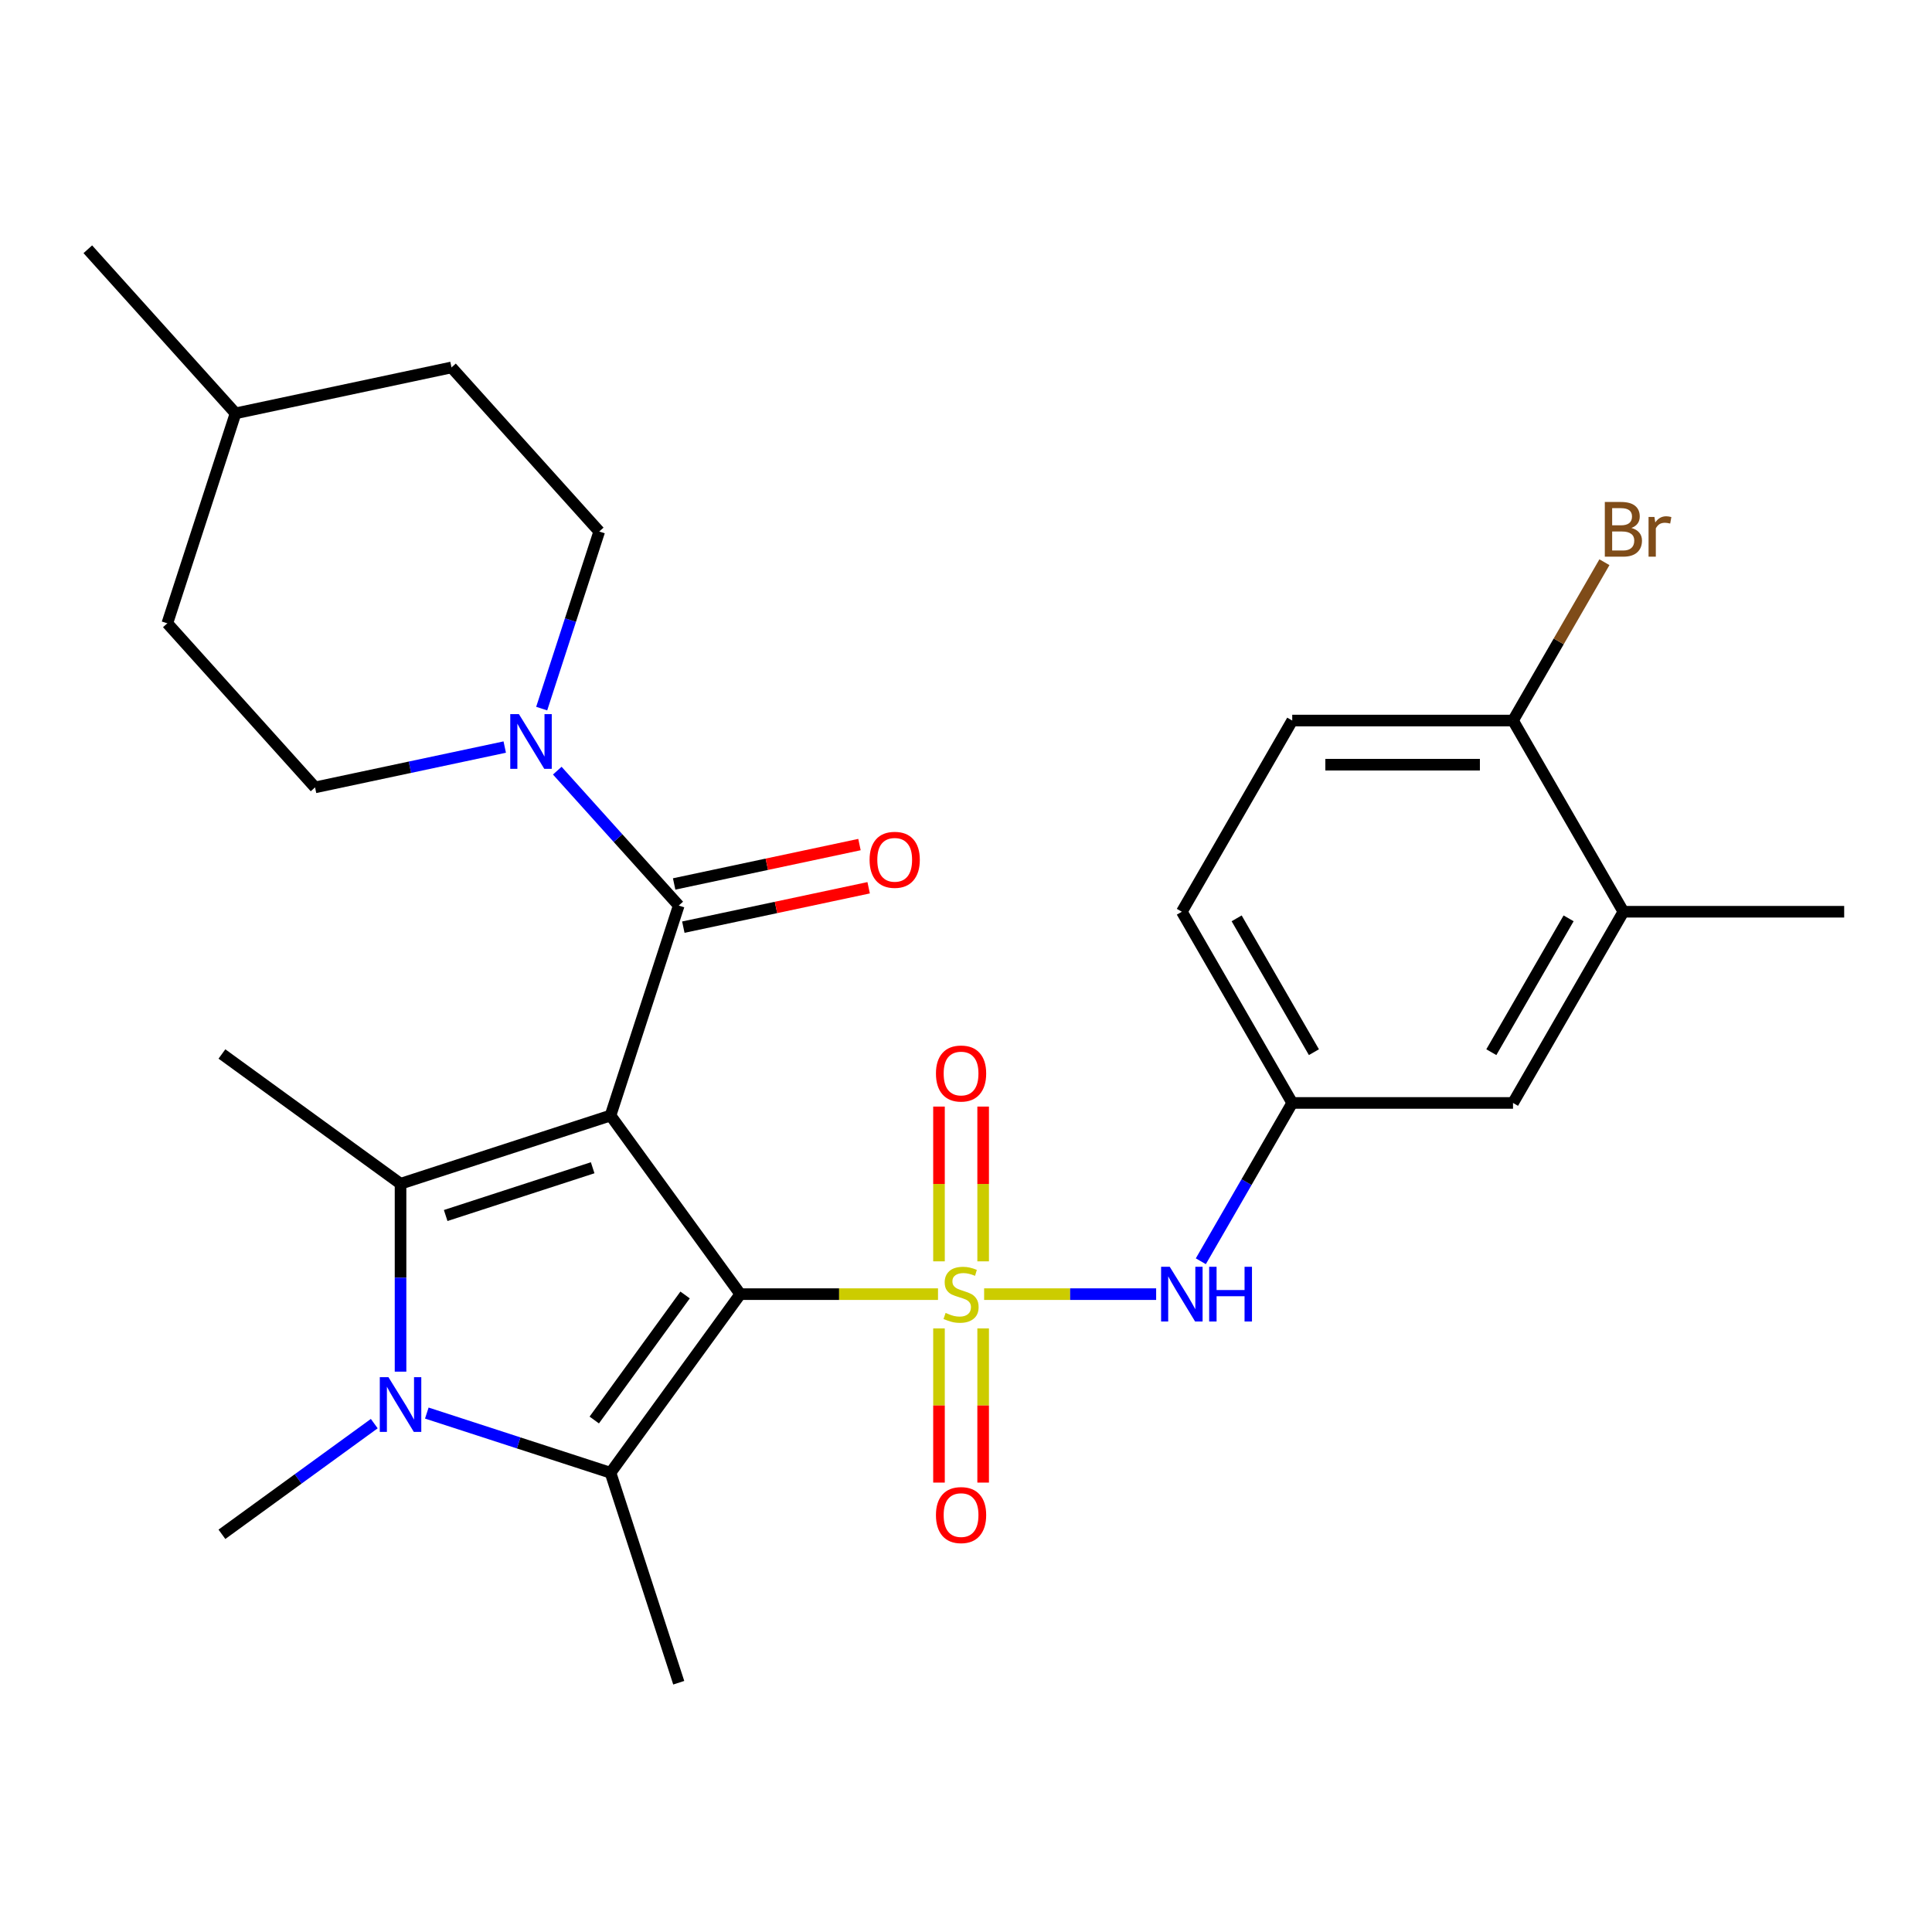 <?xml version='1.0' encoding='iso-8859-1'?>
<svg version='1.1' baseProfile='full'
              xmlns='http://www.w3.org/2000/svg'
                      xmlns:rdkit='http://www.rdkit.org/xml'
                      xmlns:xlink='http://www.w3.org/1999/xlink'
                  xml:space='preserve'
width='1000px' height='1000px' viewBox='0 0 1000 1000'>
<!-- END OF HEADER -->
<rect style='opacity:1.0;fill:#FFFFFF;stroke:none' width='1000' height='1000' x='0' y='0'> </rect>
<path class='bond-0' d='M 383.17,669.846 L 434.339,669.846' style='fill:none;fill-rule:evenodd;stroke:#000000;stroke-width:6px;stroke-linecap:butt;stroke-linejoin:miter;stroke-opacity:1' />
<path class='bond-0' d='M 434.339,669.846 L 485.509,669.846' style='fill:none;fill-rule:evenodd;stroke:#CCCC00;stroke-width:6px;stroke-linecap:butt;stroke-linejoin:miter;stroke-opacity:1' />
<path class='bond-1' d='M 383.17,669.846 L 316.001,577.395' style='fill:none;fill-rule:evenodd;stroke:#000000;stroke-width:6px;stroke-linecap:butt;stroke-linejoin:miter;stroke-opacity:1' />
<path class='bond-2' d='M 383.17,669.846 L 316.001,762.296' style='fill:none;fill-rule:evenodd;stroke:#000000;stroke-width:6px;stroke-linecap:butt;stroke-linejoin:miter;stroke-opacity:1' />
<path class='bond-2' d='M 354.605,670.279 L 307.587,734.995' style='fill:none;fill-rule:evenodd;stroke:#000000;stroke-width:6px;stroke-linecap:butt;stroke-linejoin:miter;stroke-opacity:1' />
<path class='bond-7' d='M 509.382,669.846 L 553.902,669.846' style='fill:none;fill-rule:evenodd;stroke:#CCCC00;stroke-width:6px;stroke-linecap:butt;stroke-linejoin:miter;stroke-opacity:1' />
<path class='bond-7' d='M 553.902,669.846 L 598.422,669.846' style='fill:none;fill-rule:evenodd;stroke:#0000FF;stroke-width:6px;stroke-linecap:butt;stroke-linejoin:miter;stroke-opacity:1' />
<path class='bond-8' d='M 508.873,652.869 L 508.873,612.816' style='fill:none;fill-rule:evenodd;stroke:#CCCC00;stroke-width:6px;stroke-linecap:butt;stroke-linejoin:miter;stroke-opacity:1' />
<path class='bond-8' d='M 508.873,612.816 L 508.873,572.763' style='fill:none;fill-rule:evenodd;stroke:#FF0000;stroke-width:6px;stroke-linecap:butt;stroke-linejoin:miter;stroke-opacity:1' />
<path class='bond-8' d='M 486.018,652.869 L 486.018,612.816' style='fill:none;fill-rule:evenodd;stroke:#CCCC00;stroke-width:6px;stroke-linecap:butt;stroke-linejoin:miter;stroke-opacity:1' />
<path class='bond-8' d='M 486.018,612.816 L 486.018,572.763' style='fill:none;fill-rule:evenodd;stroke:#FF0000;stroke-width:6px;stroke-linecap:butt;stroke-linejoin:miter;stroke-opacity:1' />
<path class='bond-9' d='M 486.018,687.583 L 486.018,727.485' style='fill:none;fill-rule:evenodd;stroke:#CCCC00;stroke-width:6px;stroke-linecap:butt;stroke-linejoin:miter;stroke-opacity:1' />
<path class='bond-9' d='M 486.018,727.485 L 486.018,767.387' style='fill:none;fill-rule:evenodd;stroke:#FF0000;stroke-width:6px;stroke-linecap:butt;stroke-linejoin:miter;stroke-opacity:1' />
<path class='bond-9' d='M 508.873,687.583 L 508.873,727.485' style='fill:none;fill-rule:evenodd;stroke:#CCCC00;stroke-width:6px;stroke-linecap:butt;stroke-linejoin:miter;stroke-opacity:1' />
<path class='bond-9' d='M 508.873,727.485 L 508.873,767.387' style='fill:none;fill-rule:evenodd;stroke:#FF0000;stroke-width:6px;stroke-linecap:butt;stroke-linejoin:miter;stroke-opacity:1' />
<path class='bond-3' d='M 316.001,577.395 L 207.319,612.708' style='fill:none;fill-rule:evenodd;stroke:#000000;stroke-width:6px;stroke-linecap:butt;stroke-linejoin:miter;stroke-opacity:1' />
<path class='bond-3' d='M 306.762,604.429 L 230.684,629.148' style='fill:none;fill-rule:evenodd;stroke:#000000;stroke-width:6px;stroke-linecap:butt;stroke-linejoin:miter;stroke-opacity:1' />
<path class='bond-5' d='M 316.001,577.395 L 351.314,468.713' style='fill:none;fill-rule:evenodd;stroke:#000000;stroke-width:6px;stroke-linecap:butt;stroke-linejoin:miter;stroke-opacity:1' />
<path class='bond-4' d='M 316.001,762.296 L 268.459,746.849' style='fill:none;fill-rule:evenodd;stroke:#000000;stroke-width:6px;stroke-linecap:butt;stroke-linejoin:miter;stroke-opacity:1' />
<path class='bond-4' d='M 268.459,746.849 L 220.916,731.401' style='fill:none;fill-rule:evenodd;stroke:#0000FF;stroke-width:6px;stroke-linecap:butt;stroke-linejoin:miter;stroke-opacity:1' />
<path class='bond-20' d='M 316.001,762.296 L 351.314,870.978' style='fill:none;fill-rule:evenodd;stroke:#000000;stroke-width:6px;stroke-linecap:butt;stroke-linejoin:miter;stroke-opacity:1' />
<path class='bond-19' d='M 207.319,612.708 L 114.869,545.539' style='fill:none;fill-rule:evenodd;stroke:#000000;stroke-width:6px;stroke-linecap:butt;stroke-linejoin:miter;stroke-opacity:1' />
<path class='bond-28' d='M 207.319,612.708 L 207.319,661.337' style='fill:none;fill-rule:evenodd;stroke:#000000;stroke-width:6px;stroke-linecap:butt;stroke-linejoin:miter;stroke-opacity:1' />
<path class='bond-28' d='M 207.319,661.337 L 207.319,709.966' style='fill:none;fill-rule:evenodd;stroke:#0000FF;stroke-width:6px;stroke-linecap:butt;stroke-linejoin:miter;stroke-opacity:1' />
<path class='bond-18' d='M 193.722,736.862 L 154.296,765.507' style='fill:none;fill-rule:evenodd;stroke:#0000FF;stroke-width:6px;stroke-linecap:butt;stroke-linejoin:miter;stroke-opacity:1' />
<path class='bond-18' d='M 154.296,765.507 L 114.869,794.152' style='fill:none;fill-rule:evenodd;stroke:#000000;stroke-width:6px;stroke-linecap:butt;stroke-linejoin:miter;stroke-opacity:1' />
<path class='bond-6' d='M 351.314,468.713 L 319.88,433.802' style='fill:none;fill-rule:evenodd;stroke:#000000;stroke-width:6px;stroke-linecap:butt;stroke-linejoin:miter;stroke-opacity:1' />
<path class='bond-6' d='M 319.88,433.802 L 288.446,398.891' style='fill:none;fill-rule:evenodd;stroke:#0000FF;stroke-width:6px;stroke-linecap:butt;stroke-linejoin:miter;stroke-opacity:1' />
<path class='bond-11' d='M 353.69,479.891 L 401.651,469.697' style='fill:none;fill-rule:evenodd;stroke:#000000;stroke-width:6px;stroke-linecap:butt;stroke-linejoin:miter;stroke-opacity:1' />
<path class='bond-11' d='M 401.651,469.697 L 449.611,459.503' style='fill:none;fill-rule:evenodd;stroke:#FF0000;stroke-width:6px;stroke-linecap:butt;stroke-linejoin:miter;stroke-opacity:1' />
<path class='bond-11' d='M 348.938,457.536 L 396.899,447.341' style='fill:none;fill-rule:evenodd;stroke:#000000;stroke-width:6px;stroke-linecap:butt;stroke-linejoin:miter;stroke-opacity:1' />
<path class='bond-11' d='M 396.899,447.341 L 444.859,437.147' style='fill:none;fill-rule:evenodd;stroke:#FF0000;stroke-width:6px;stroke-linecap:butt;stroke-linejoin:miter;stroke-opacity:1' />
<path class='bond-15' d='M 280.378,366.774 L 295.27,320.941' style='fill:none;fill-rule:evenodd;stroke:#0000FF;stroke-width:6px;stroke-linecap:butt;stroke-linejoin:miter;stroke-opacity:1' />
<path class='bond-15' d='M 295.27,320.941 L 310.162,275.108' style='fill:none;fill-rule:evenodd;stroke:#000000;stroke-width:6px;stroke-linecap:butt;stroke-linejoin:miter;stroke-opacity:1' />
<path class='bond-16' d='M 261.252,386.681 L 212.162,397.115' style='fill:none;fill-rule:evenodd;stroke:#0000FF;stroke-width:6px;stroke-linecap:butt;stroke-linejoin:miter;stroke-opacity:1' />
<path class='bond-16' d='M 212.162,397.115 L 163.071,407.55' style='fill:none;fill-rule:evenodd;stroke:#000000;stroke-width:6px;stroke-linecap:butt;stroke-linejoin:miter;stroke-opacity:1' />
<path class='bond-12' d='M 621.545,652.829 L 645.202,611.855' style='fill:none;fill-rule:evenodd;stroke:#0000FF;stroke-width:6px;stroke-linecap:butt;stroke-linejoin:miter;stroke-opacity:1' />
<path class='bond-12' d='M 645.202,611.855 L 668.858,570.881' style='fill:none;fill-rule:evenodd;stroke:#000000;stroke-width:6px;stroke-linecap:butt;stroke-linejoin:miter;stroke-opacity:1' />
<path class='bond-10' d='M 840.27,471.916 L 783.133,570.881' style='fill:none;fill-rule:evenodd;stroke:#000000;stroke-width:6px;stroke-linecap:butt;stroke-linejoin:miter;stroke-opacity:1' />
<path class='bond-10' d='M 811.907,475.333 L 771.911,544.608' style='fill:none;fill-rule:evenodd;stroke:#000000;stroke-width:6px;stroke-linecap:butt;stroke-linejoin:miter;stroke-opacity:1' />
<path class='bond-26' d='M 840.27,471.916 L 954.545,471.916' style='fill:none;fill-rule:evenodd;stroke:#000000;stroke-width:6px;stroke-linecap:butt;stroke-linejoin:miter;stroke-opacity:1' />
<path class='bond-30' d='M 840.27,471.916 L 783.133,372.951' style='fill:none;fill-rule:evenodd;stroke:#000000;stroke-width:6px;stroke-linecap:butt;stroke-linejoin:miter;stroke-opacity:1' />
<path class='bond-14' d='M 668.858,570.881 L 783.133,570.881' style='fill:none;fill-rule:evenodd;stroke:#000000;stroke-width:6px;stroke-linecap:butt;stroke-linejoin:miter;stroke-opacity:1' />
<path class='bond-21' d='M 668.858,570.881 L 611.72,471.916' style='fill:none;fill-rule:evenodd;stroke:#000000;stroke-width:6px;stroke-linecap:butt;stroke-linejoin:miter;stroke-opacity:1' />
<path class='bond-21' d='M 680.08,544.608 L 640.084,475.333' style='fill:none;fill-rule:evenodd;stroke:#000000;stroke-width:6px;stroke-linecap:butt;stroke-linejoin:miter;stroke-opacity:1' />
<path class='bond-13' d='M 783.133,372.951 L 668.858,372.951' style='fill:none;fill-rule:evenodd;stroke:#000000;stroke-width:6px;stroke-linecap:butt;stroke-linejoin:miter;stroke-opacity:1' />
<path class='bond-13' d='M 765.992,395.806 L 685.999,395.806' style='fill:none;fill-rule:evenodd;stroke:#000000;stroke-width:6px;stroke-linecap:butt;stroke-linejoin:miter;stroke-opacity:1' />
<path class='bond-22' d='M 783.133,372.951 L 806.789,331.976' style='fill:none;fill-rule:evenodd;stroke:#000000;stroke-width:6px;stroke-linecap:butt;stroke-linejoin:miter;stroke-opacity:1' />
<path class='bond-22' d='M 806.789,331.976 L 830.446,291.002' style='fill:none;fill-rule:evenodd;stroke:#7F4C19;stroke-width:6px;stroke-linecap:butt;stroke-linejoin:miter;stroke-opacity:1' />
<path class='bond-24' d='M 310.162,275.108 L 233.697,190.186' style='fill:none;fill-rule:evenodd;stroke:#000000;stroke-width:6px;stroke-linecap:butt;stroke-linejoin:miter;stroke-opacity:1' />
<path class='bond-23' d='M 163.071,407.55 L 86.606,322.627' style='fill:none;fill-rule:evenodd;stroke:#000000;stroke-width:6px;stroke-linecap:butt;stroke-linejoin:miter;stroke-opacity:1' />
<path class='bond-17' d='M 668.858,372.951 L 611.72,471.916' style='fill:none;fill-rule:evenodd;stroke:#000000;stroke-width:6px;stroke-linecap:butt;stroke-linejoin:miter;stroke-opacity:1' />
<path class='bond-25' d='M 86.606,322.627 L 121.919,213.945' style='fill:none;fill-rule:evenodd;stroke:#000000;stroke-width:6px;stroke-linecap:butt;stroke-linejoin:miter;stroke-opacity:1' />
<path class='bond-29' d='M 233.697,190.186 L 121.919,213.945' style='fill:none;fill-rule:evenodd;stroke:#000000;stroke-width:6px;stroke-linecap:butt;stroke-linejoin:miter;stroke-opacity:1' />
<path class='bond-27' d='M 121.919,213.945 L 45.455,129.022' style='fill:none;fill-rule:evenodd;stroke:#000000;stroke-width:6px;stroke-linecap:butt;stroke-linejoin:miter;stroke-opacity:1' />
<path  class='atom-1' d='M 489.445 679.566
Q 489.765 679.686, 491.085 680.246
Q 492.405 680.806, 493.845 681.166
Q 495.325 681.486, 496.765 681.486
Q 499.445 681.486, 501.005 680.206
Q 502.565 678.886, 502.565 676.606
Q 502.565 675.046, 501.765 674.086
Q 501.005 673.126, 499.805 672.606
Q 498.605 672.086, 496.605 671.486
Q 494.085 670.726, 492.565 670.006
Q 491.085 669.286, 490.005 667.766
Q 488.965 666.246, 488.965 663.686
Q 488.965 660.126, 491.365 657.926
Q 493.805 655.726, 498.605 655.726
Q 501.885 655.726, 505.605 657.286
L 504.685 660.366
Q 501.285 658.966, 498.725 658.966
Q 495.965 658.966, 494.445 660.126
Q 492.925 661.246, 492.965 663.206
Q 492.965 664.726, 493.725 665.646
Q 494.525 666.566, 495.645 667.086
Q 496.805 667.606, 498.725 668.206
Q 501.285 669.006, 502.805 669.806
Q 504.325 670.606, 505.405 672.246
Q 506.525 673.846, 506.525 676.606
Q 506.525 680.526, 503.885 682.646
Q 501.285 684.726, 496.925 684.726
Q 494.405 684.726, 492.485 684.166
Q 490.605 683.646, 488.365 682.726
L 489.445 679.566
' fill='#CCCC00'/>
<path  class='atom-5' d='M 201.059 712.823
L 210.339 727.823
Q 211.259 729.303, 212.739 731.983
Q 214.219 734.663, 214.299 734.823
L 214.299 712.823
L 218.059 712.823
L 218.059 741.143
L 214.179 741.143
L 204.219 724.743
Q 203.059 722.823, 201.819 720.623
Q 200.619 718.423, 200.259 717.743
L 200.259 741.143
L 196.579 741.143
L 196.579 712.823
L 201.059 712.823
' fill='#0000FF'/>
<path  class='atom-7' d='M 268.589 369.63
L 277.869 384.63
Q 278.789 386.11, 280.269 388.79
Q 281.749 391.47, 281.829 391.63
L 281.829 369.63
L 285.589 369.63
L 285.589 397.95
L 281.709 397.95
L 271.749 381.55
Q 270.589 379.63, 269.349 377.43
Q 268.149 375.23, 267.789 374.55
L 267.789 397.95
L 264.109 397.95
L 264.109 369.63
L 268.589 369.63
' fill='#0000FF'/>
<path  class='atom-8' d='M 605.46 655.686
L 614.74 670.686
Q 615.66 672.166, 617.14 674.846
Q 618.62 677.526, 618.7 677.686
L 618.7 655.686
L 622.46 655.686
L 622.46 684.006
L 618.58 684.006
L 608.62 667.606
Q 607.46 665.686, 606.22 663.486
Q 605.02 661.286, 604.66 660.606
L 604.66 684.006
L 600.98 684.006
L 600.98 655.686
L 605.46 655.686
' fill='#0000FF'/>
<path  class='atom-8' d='M 625.86 655.686
L 629.7 655.686
L 629.7 667.726
L 644.18 667.726
L 644.18 655.686
L 648.02 655.686
L 648.02 684.006
L 644.18 684.006
L 644.18 670.926
L 629.7 670.926
L 629.7 684.006
L 625.86 684.006
L 625.86 655.686
' fill='#0000FF'/>
<path  class='atom-9' d='M 484.445 555.651
Q 484.445 548.851, 487.805 545.051
Q 491.165 541.251, 497.445 541.251
Q 503.725 541.251, 507.085 545.051
Q 510.445 548.851, 510.445 555.651
Q 510.445 562.531, 507.045 566.451
Q 503.645 570.331, 497.445 570.331
Q 491.205 570.331, 487.805 566.451
Q 484.445 562.571, 484.445 555.651
M 497.445 567.131
Q 501.765 567.131, 504.085 564.251
Q 506.445 561.331, 506.445 555.651
Q 506.445 550.091, 504.085 547.291
Q 501.765 544.451, 497.445 544.451
Q 493.125 544.451, 490.765 547.251
Q 488.445 550.051, 488.445 555.651
Q 488.445 561.371, 490.765 564.251
Q 493.125 567.131, 497.445 567.131
' fill='#FF0000'/>
<path  class='atom-10' d='M 484.445 784.201
Q 484.445 777.401, 487.805 773.601
Q 491.165 769.801, 497.445 769.801
Q 503.725 769.801, 507.085 773.601
Q 510.445 777.401, 510.445 784.201
Q 510.445 791.081, 507.045 795.001
Q 503.645 798.881, 497.445 798.881
Q 491.205 798.881, 487.805 795.001
Q 484.445 791.121, 484.445 784.201
M 497.445 795.681
Q 501.765 795.681, 504.085 792.801
Q 506.445 789.881, 506.445 784.201
Q 506.445 778.641, 504.085 775.841
Q 501.765 773.001, 497.445 773.001
Q 493.125 773.001, 490.765 775.801
Q 488.445 778.601, 488.445 784.201
Q 488.445 789.921, 490.765 792.801
Q 493.125 795.681, 497.445 795.681
' fill='#FF0000'/>
<path  class='atom-12' d='M 450.092 445.034
Q 450.092 438.234, 453.452 434.434
Q 456.812 430.634, 463.092 430.634
Q 469.372 430.634, 472.732 434.434
Q 476.092 438.234, 476.092 445.034
Q 476.092 451.914, 472.692 455.834
Q 469.292 459.714, 463.092 459.714
Q 456.852 459.714, 453.452 455.834
Q 450.092 451.954, 450.092 445.034
M 463.092 456.514
Q 467.412 456.514, 469.732 453.634
Q 472.092 450.714, 472.092 445.034
Q 472.092 439.474, 469.732 436.674
Q 467.412 433.834, 463.092 433.834
Q 458.772 433.834, 456.412 436.634
Q 454.092 439.434, 454.092 445.034
Q 454.092 450.754, 456.412 453.634
Q 458.772 456.514, 463.092 456.514
' fill='#FF0000'/>
<path  class='atom-23' d='M 844.41 273.266
Q 847.13 274.026, 848.49 275.706
Q 849.89 277.346, 849.89 279.786
Q 849.89 283.706, 847.37 285.946
Q 844.89 288.146, 840.17 288.146
L 830.65 288.146
L 830.65 259.826
L 839.01 259.826
Q 843.85 259.826, 846.29 261.786
Q 848.73 263.746, 848.73 267.346
Q 848.73 271.626, 844.41 273.266
M 834.45 263.026
L 834.45 271.906
L 839.01 271.906
Q 841.81 271.906, 843.25 270.786
Q 844.73 269.626, 844.73 267.346
Q 844.73 263.026, 839.01 263.026
L 834.45 263.026
M 840.17 284.946
Q 842.93 284.946, 844.41 283.626
Q 845.89 282.306, 845.89 279.786
Q 845.89 277.466, 844.25 276.306
Q 842.65 275.106, 839.57 275.106
L 834.45 275.106
L 834.45 284.946
L 840.17 284.946
' fill='#7F4C19'/>
<path  class='atom-23' d='M 856.33 267.586
L 856.77 270.426
Q 858.93 267.226, 862.45 267.226
Q 863.57 267.226, 865.09 267.626
L 864.49 270.986
Q 862.77 270.586, 861.81 270.586
Q 860.13 270.586, 859.01 271.266
Q 857.93 271.906, 857.05 273.466
L 857.05 288.146
L 853.29 288.146
L 853.29 267.586
L 856.33 267.586
' fill='#7F4C19'/>
</svg>
